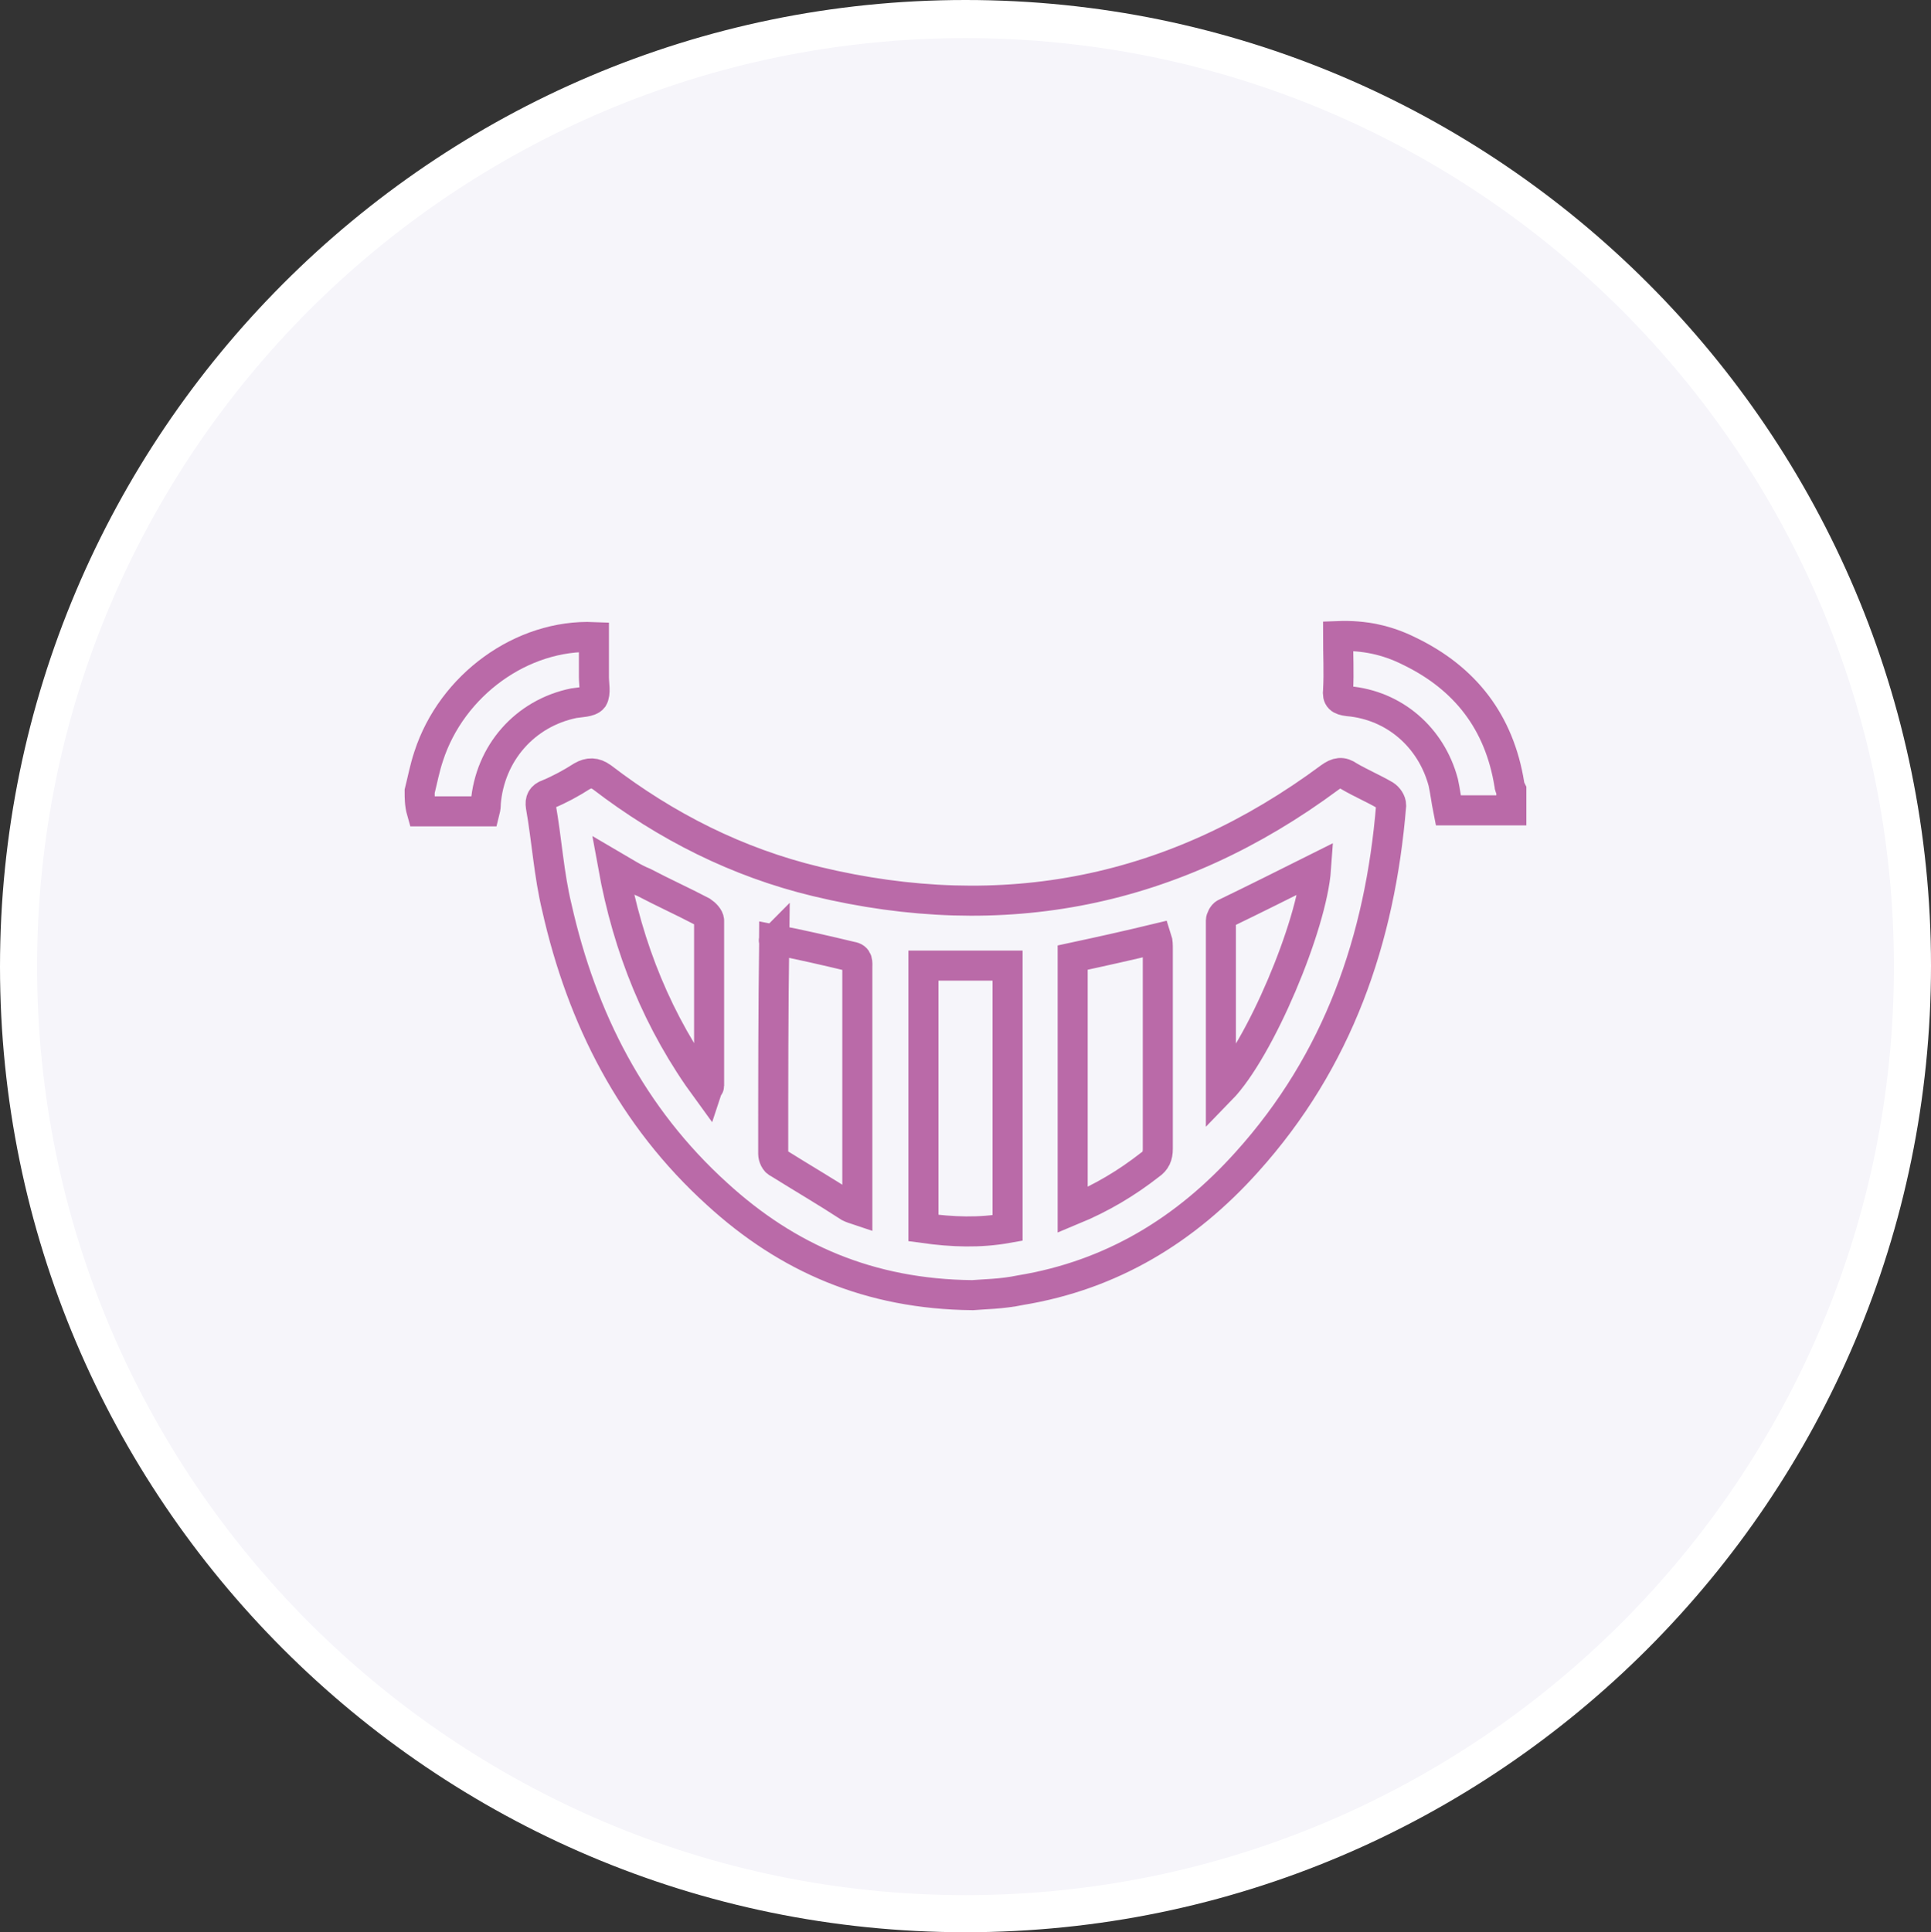 <?xml version="1.0" encoding="utf-8"?>
<!-- Generator: Adobe Illustrator 27.8.0, SVG Export Plug-In . SVG Version: 6.00 Build 0)  -->
<svg version="1.1" id="Layer_1" xmlns="http://www.w3.org/2000/svg" xmlns:xlink="http://www.w3.org/1999/xlink" x="0px" y="0px"
	 viewBox="0 0 192.8 192.9" style="enable-background:new 0 0 192.8 192.9;" xml:space="preserve">
<rect x="0" y="0" width="192.8" height="192.9" fill="#333333" stroke="none"/>
<style type="text/css">
	.st0{fill:#F6F5FA;}
	.st1{fill:#FFFFFF;}
	.st2{fill:none;stroke:#BA6AA8;stroke-width:3;stroke-miterlimit:10;}
</style>
<g>
	<path class="st0" d="M96.4,191L96.4,191c-52.2,0-94.6-42.3-94.6-94.6l0,0c0-52.2,42.3-94.6,94.6-94.6l0,0
		c52.2,0,94.6,42.3,94.6,94.6l0,0C191,148.7,148.6,191,96.4,191z"/>
	<path class="st1" d="M96.4,192.9C43.2,192.9,0,149.6,0,96.5S43.2,0,96.4,0s96.4,43.3,96.4,96.4S149.6,192.9,96.4,192.9z M96.4,3.8
		C45.3,3.8,3.7,45.3,3.7,96.5c0,51.1,41.6,92.7,92.7,92.7s92.7-41.6,92.7-92.7C189.1,45.3,147.5,3.8,96.4,3.8z"/>
	<g>
		<path class="st2" d="M41.9,79c0.3-1.2,0.5-2.3,0.9-3.5c2.3-7.1,9.3-12.2,16.5-11.9c0,1.3,0,2.6,0,4c0,0.7,0.2,1.6-0.1,2.1
			c-0.3,0.4-1.3,0.4-1.9,0.5c-4.9,1-8.4,5-8.8,10c0,0.2,0,0.4-0.1,0.8c-2.1,0-4.2,0-6.3,0C41.9,80.3,41.9,79.6,41.9,79z"/>
		<path class="st2" d="M150.9,80.9c-2.1,0-4.2,0-6.3,0c-0.2-1-0.3-1.9-0.5-2.8c-1.2-4.5-4.9-7.7-9.5-8.1c-0.8-0.1-1.1-0.3-1-1.1
			c0.1-1.8,0-3.5,0-5.4c2.6-0.1,4.9,0.4,7.1,1.5c5.6,2.7,9,7.1,10,13.3c0,0.2,0.1,0.4,0.2,0.6C150.9,79.6,150.9,80.3,150.9,80.9z"/>
		<path class="st2" d="M97.1,129.3c-10.3-0.1-18.5-3.7-25.5-10.1c-8.5-7.7-13.5-17.5-16-28.6c-0.8-3.3-1-6.7-1.6-10.1
			c-0.1-0.6,0.1-1,0.7-1.2c1.2-0.5,2.3-1.1,3.4-1.8c0.7-0.4,1.3-0.4,2,0.1c6.4,4.9,13.5,8.5,21.4,10.4c18.7,4.5,35.8,1.1,51.3-10.4
			c0.7-0.5,1.2-0.6,1.9-0.1c1.2,0.7,2.4,1.2,3.6,1.9c0.3,0.2,0.6,0.6,0.6,1c-1.1,13.4-5.3,25.5-14.4,35.6
			c-6.1,6.8-13.5,11.3-22.6,12.8C100,129.2,98.2,129.2,97.1,129.3z M92.2,122.6c2.9,0.4,5.6,0.5,8.4,0c0-8.8,0-17.5,0-26.2
			c-2.8,0-5.6,0-8.4,0C92.2,105.1,92.2,113.8,92.2,122.6z M77.3,93.8C77.3,93.9,77.2,93.9,77.3,93.8c-0.1,7.2-0.1,14.3-0.1,21.4
			c0,0.3,0.2,0.8,0.5,0.9c2.4,1.5,4.8,2.9,7.1,4.4c0.2,0.1,0.5,0.2,0.8,0.3c0-1.4,0-2.7,0-4.1c0-6.7,0-13.4,0-20.1
			c0-0.5,0.1-1-0.6-1.1C82.5,94.9,79.9,94.3,77.3,93.8z M107.1,120.8c2.9-1.2,5.4-2.7,7.7-4.5c0.6-0.4,0.8-0.9,0.8-1.6
			c0-6.7,0-13.3,0-20c0-0.3,0-0.7-0.1-1c-2.9,0.7-5.6,1.3-8.4,1.9C107.1,103.9,107.1,112.3,107.1,120.8z M61.2,86.4
			c1.5,8.3,4.5,15.7,9.4,22.4c0.1-0.3,0.2-0.3,0.2-0.4c0-5.5,0-11,0-16.5c0-0.3-0.4-0.7-0.7-0.9c-1.9-1-3.9-1.9-5.8-2.9
			C63.3,87.7,62.4,87.1,61.2,86.4z M121.9,108.8c3.9-4,9.1-16.4,9.5-22.1c-3,1.5-6,3-9.1,4.5c-0.2,0.1-0.4,0.5-0.4,0.7
			C121.9,97.4,121.9,103,121.9,108.8z"/>
	</g>
</g>
</svg>
